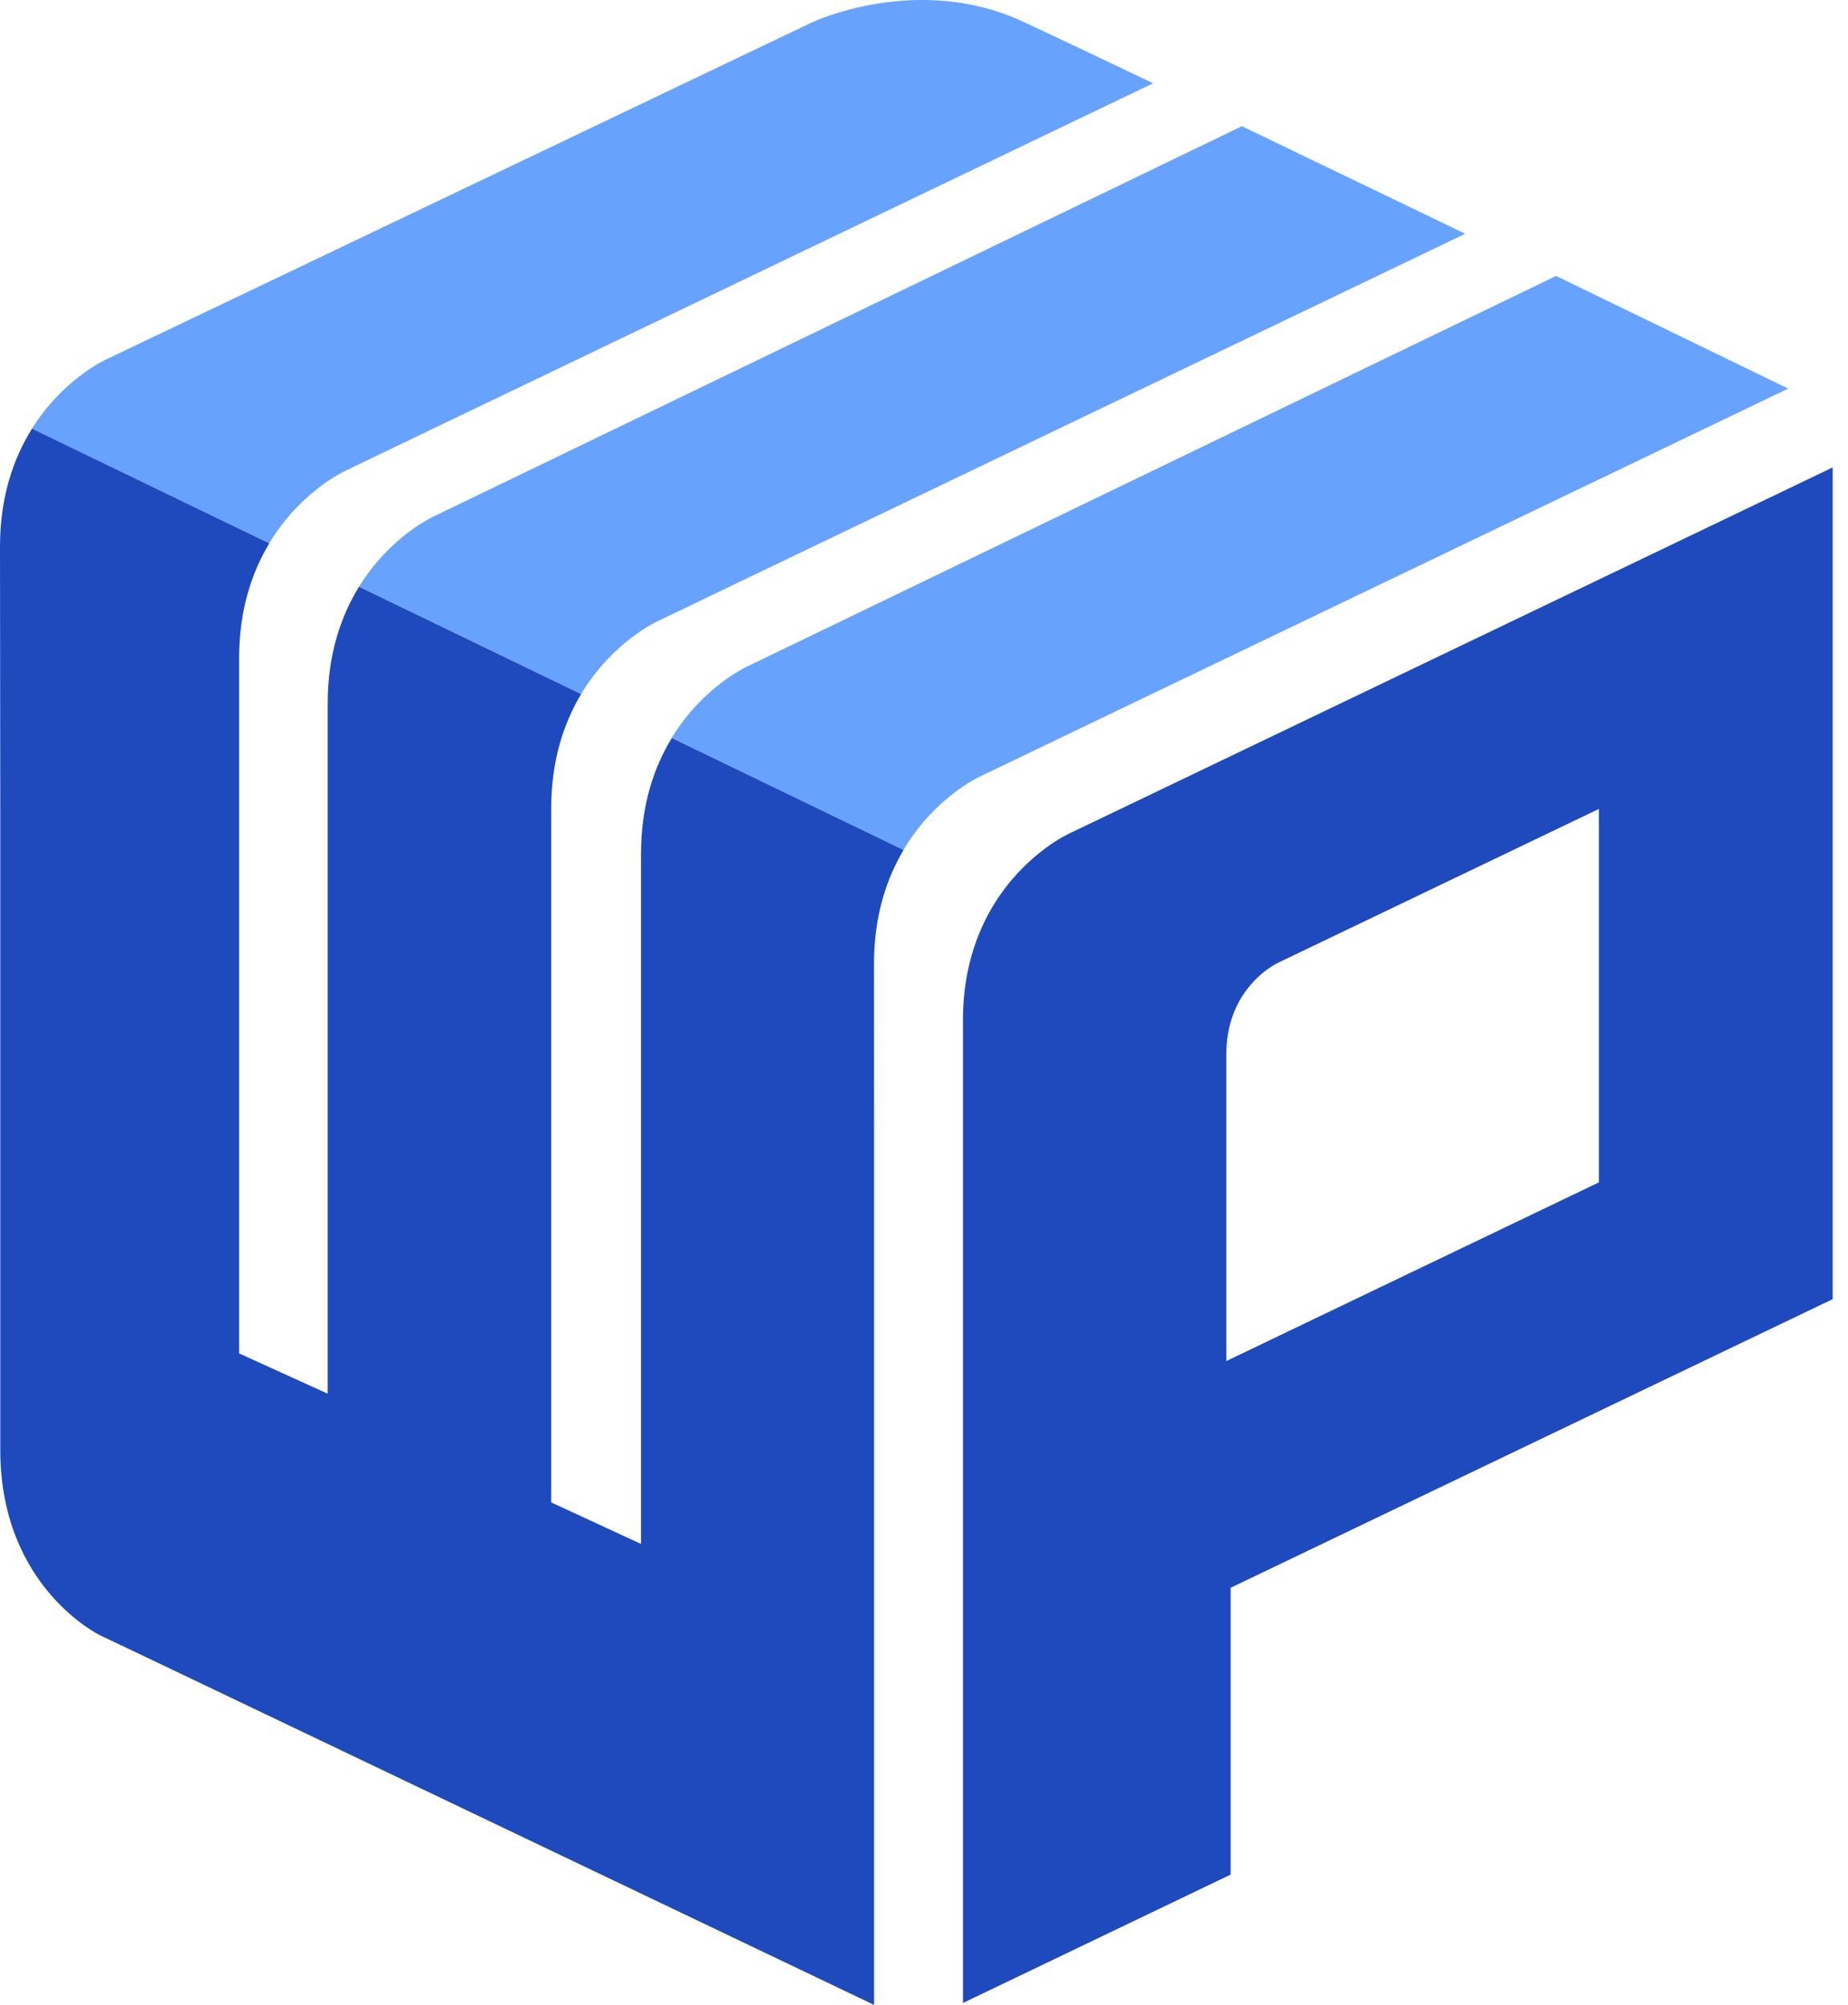 <svg width="59" height="64" viewBox="0 0 59 64" fill="none" xmlns="http://www.w3.org/2000/svg">
<path d="M20.981 19.838L23.054 18.842L46.78 7.462L39.649 4.029L16.972 14.977L13.846 16.486C13.846 16.486 12.46 17.112 11.461 18.729L18.552 22.157C19.554 20.485 20.981 19.838 20.981 19.838Z" fill="#68A2FF"/>
<path d="M31.288 24.788L35.338 22.843L57.09 12.405L49.681 8.809L26.481 20.009L23.85 21.278C23.85 21.278 22.445 21.914 21.445 23.555L28.844 27.131C29.846 25.441 31.288 24.788 31.288 24.788Z" fill="#68A2FF"/>
<path d="M11.017 15.033L13.64 13.773L36.814 2.659L34.363 1.491L32.71 0.714C29.313 -0.893 25.925 0.714 25.925 0.714L24.113 1.579L6.547 9.967L3.382 11.478C3.382 11.478 2.016 12.094 1.02 13.684L8.594 17.345C9.595 15.679 11.018 15.034 11.018 15.034L11.017 15.033Z" fill="#68A2FF"/>
<path d="M20.465 27.249V49.286L17.598 47.959V25.808C17.598 24.249 18.014 23.057 18.553 22.157L11.462 18.73C10.902 19.639 10.462 20.855 10.462 22.457V25.412V44.489L7.634 43.204V21.004C7.635 19.441 8.056 18.246 8.597 17.345L1.023 13.684C0.451 14.595 0 15.825 0 17.449L0.009 25.989V46.287C0.009 50.677 3.203 52.206 3.203 52.206L4.976 53.049L27.906 64V35.947L27.904 30.76C27.904 29.214 28.315 28.03 28.847 27.133L21.448 23.557C20.897 24.461 20.466 25.667 20.466 27.251L20.465 27.249Z" fill="#1E4ABD"/>
<path d="M34.128 26.612C34.128 26.612 32.883 27.176 31.902 28.61C31.267 29.539 30.742 30.83 30.742 32.582H30.744V63.939L39.289 59.841V50.685L58.511 41.471V14.921L34.128 26.612ZM39.152 43.447V33.656C39.152 32.804 39.406 32.174 39.714 31.719C40.195 31.008 40.811 30.73 40.811 30.73L51.048 25.822V37.743L39.152 43.447Z" fill="#1E4ABD"/>
</svg>
